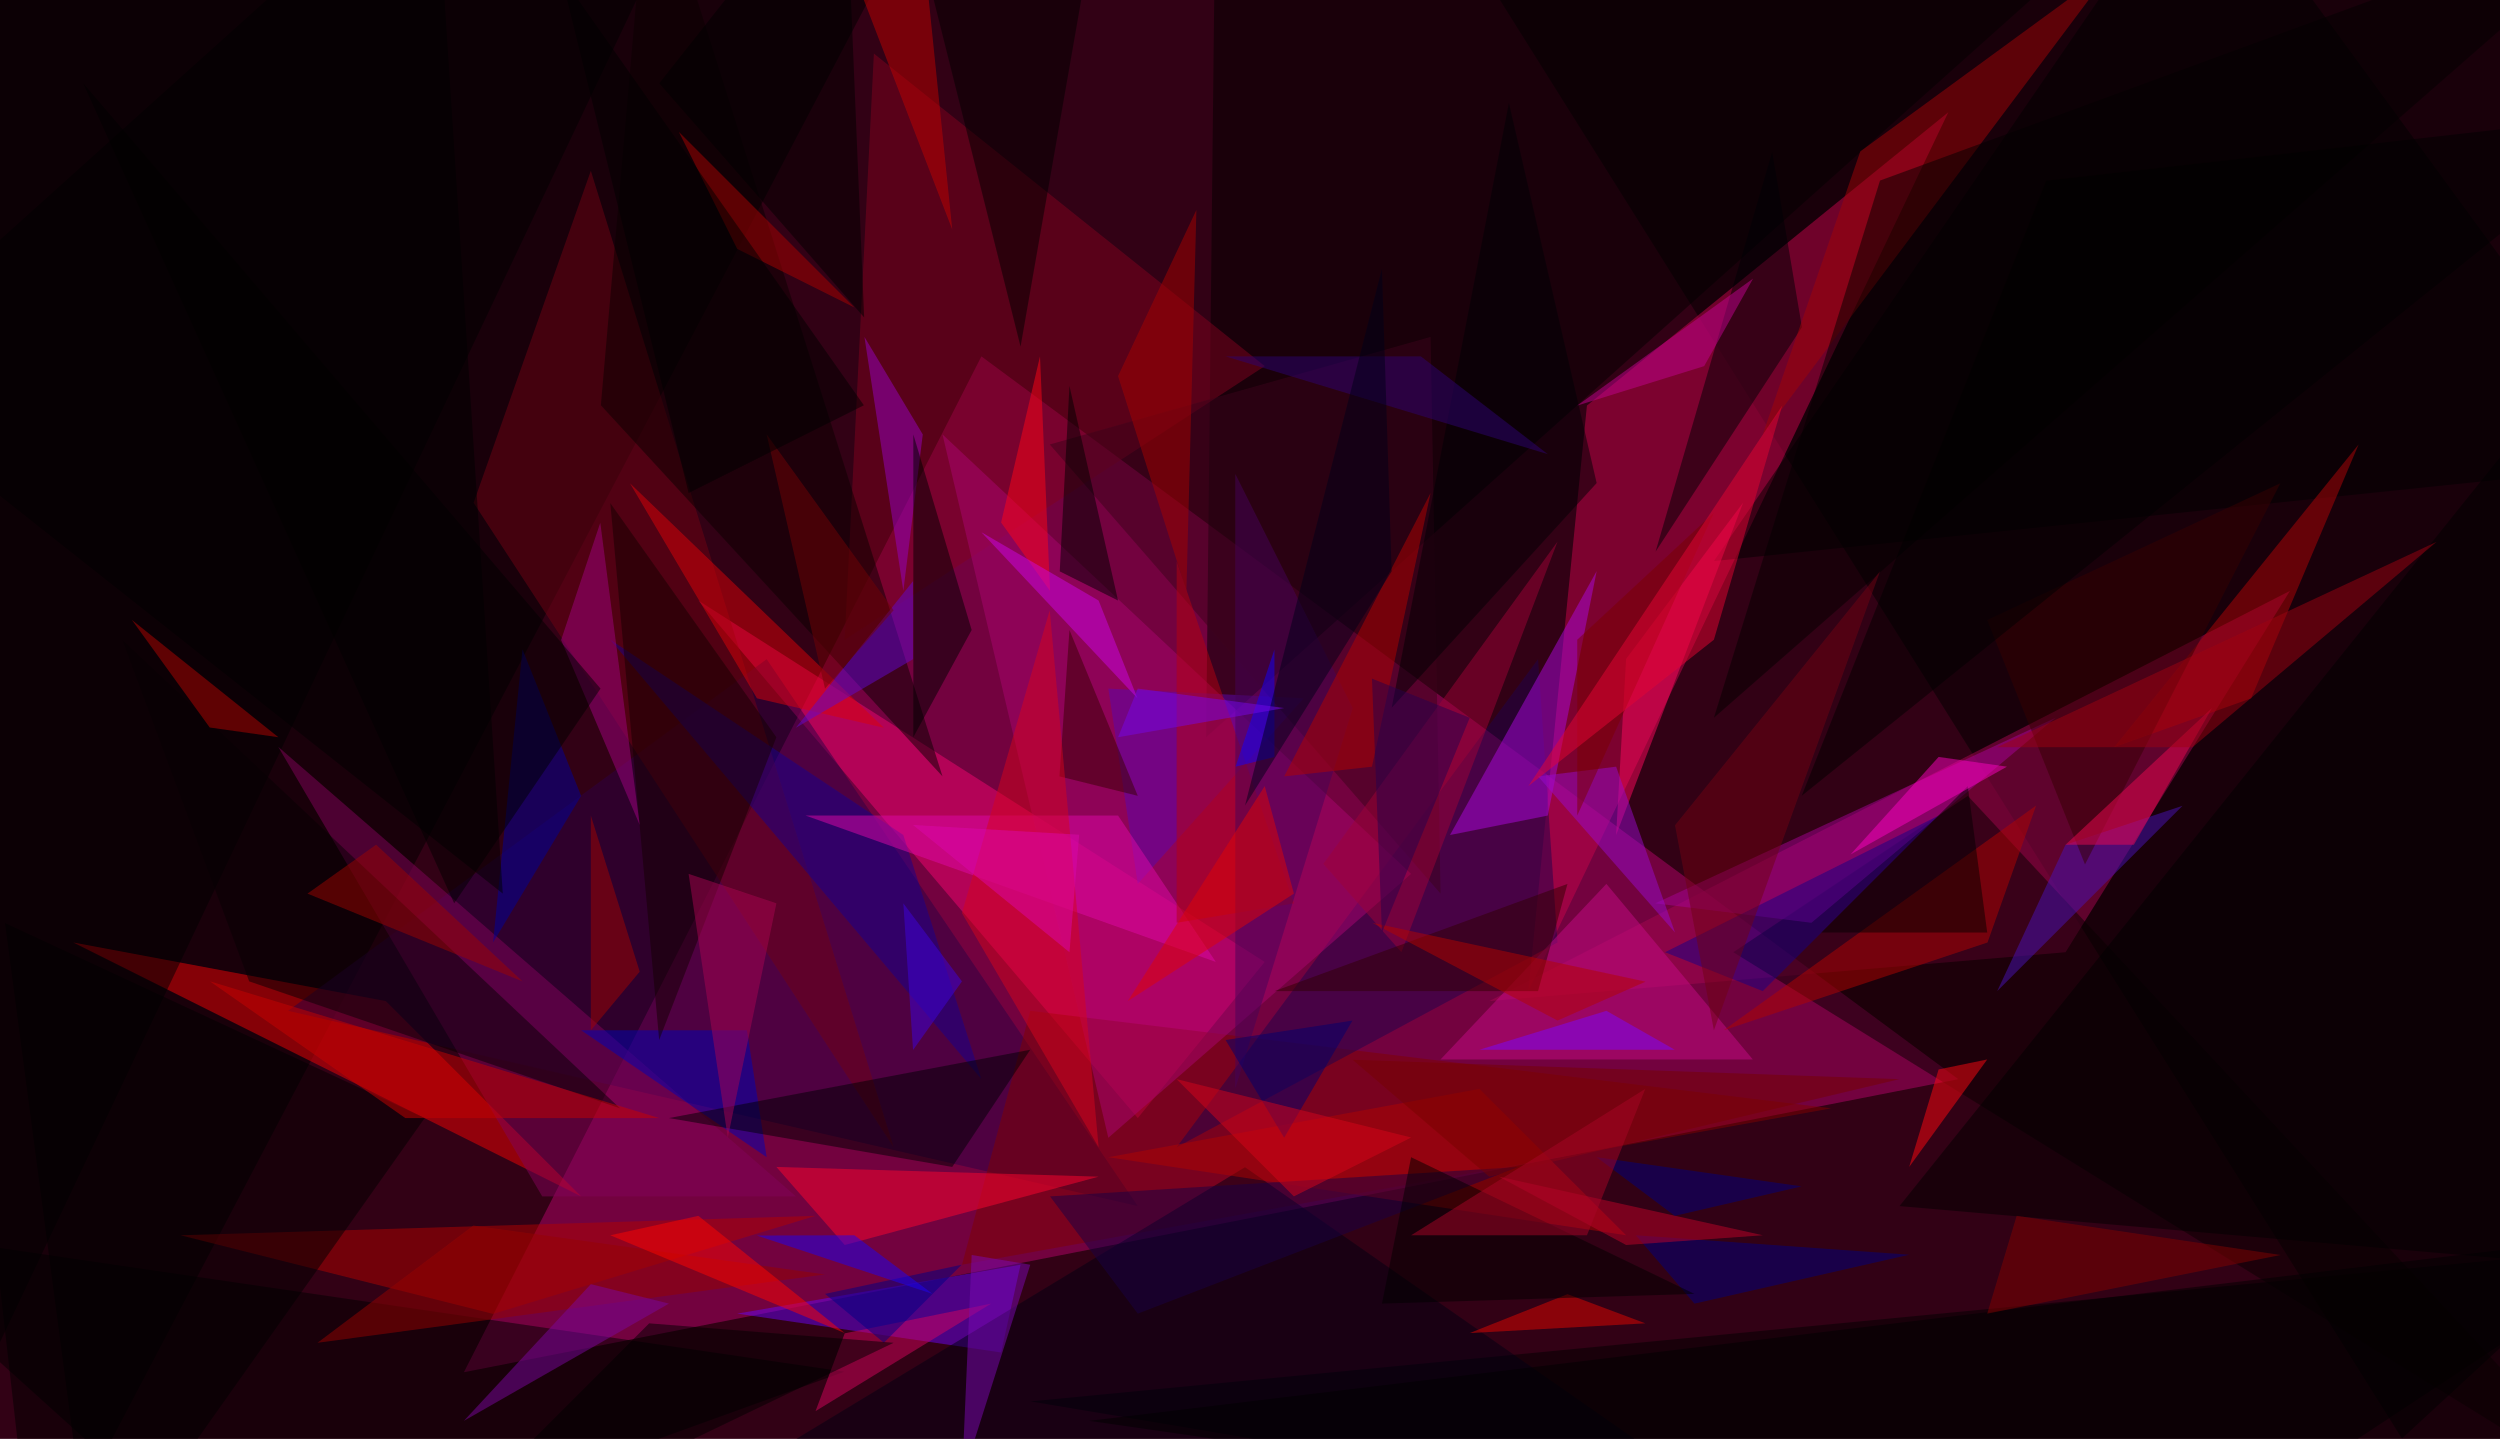 <svg xmlns="http://www.w3.org/2000/svg" height="518px" viewBox="0 0 900 518" width="900px"><defs /><filter id="prefix__a"><feGaussianBlur stdDeviation="1" /></filter><rect fill="#320115" height="100%" width="100%" /><g filter="url(#prefix__a)"><g fill-opacity=".5"><path d="M167 494l186.3-365.7L705 388.5z" fill="#b4046a" /><path d="M332.2-37L-54.5-15.7l66.8 587zm622.3-17.5l-56.3 625.8L508-51z" /><path d="M550.2 356.8L701.4 40.4 571.3 146z" fill="#c6054b" /><path d="M536.1 360.4l207.5-17.6 80.8-130.1z" fill="#a70651" /><path d="M455.3 346.3l-45.7 56.2-158.2-186.3z" fill="#f40570" /><path d="M26.4 339.3l182.8 91.4-70.3-70.3z" fill="#f30305" /><path d="M103.7 363.9L276 237.3l133.6 196.9z" fill="#2c0145" /><path d="M370.9 504.5l583.6-56.3-186.3 123z" /><path d="M437.7-54.5L733-1.8 434.2 265.4z" fill="#030000" /><path d="M265.4 472.9l102-17.6-7 31.6z" fill="#6804f5" /><path d="M304.1 230.3l151.2-98.5L314.6 19.3z" fill="#80021f" /><path d="M370.9 363.9l-24.6 91.4L659.2 399z" fill="#810300" /><path d="M-22.9-1.8L255-54.5-1.8 487z" /><path d="M423.6 413l130.1-175.7 7 102z" fill="#1e024d" /><path d="M947.5 543.2L708.4 286.5 624 342.8z" fill="#090000" /><path d="M170.5 181l151.2 232-109-351.5z" fill="#710213" /><path d="M339.3 156.4L399 409.6l109-95z" fill="#ab0570" /><path d="M293.6 437.7l-228.6 7L177.5 473z" fill="#b30300" /><path d="M792.8-54.5L954.5 167 617 202z" /><path d="M522 300.6l35.2-7 17.6-88z" fill="#ac08df" /><path d="M198.6 571.3l436-21.1-186.4-130z" fill="#000013" /><path d="M89.6 571.3l-144-130L304 493.8z" /><path d="M286.5 430.7L100.2 268.9l95 161.8z" fill="#82035a" /><path d="M638 54.5l-42 144.1 52.7-80.8z" fill="#000004" /><path d="M578.3 318.2l-59.7 63.2H631z" fill="#c60b86" /><path d="M669.7 54.5l91.4-66.8-126.5 168.7z" fill="#a30407" /><path d="M325.2 300.6l28.1 87.9-133.6-158.2z" fill="#16018e" /><path d="M581.8 300.6L627.5 181l-42.1 56.2z" fill="#ff085e" /><path d="M279.5 420.1l24.6 28.1 91.4-24.6z" fill="#ff052e" /><path d="M276 416.6l-66.8-45.7h59.7z" fill="#0002b9" /><path d="M339.3 279.5l-123-133.6 17.5-200.4z" fill="#0a0000" /><path d="M409.6 318.2l59.7-66.8-70.3-3.5z" fill="#5a07af" /><path d="M518.6 321.7L377.9 160 515 121.3z" fill="#3d021a" /><path d="M683.8 434.2L954.5 96.7l-28.1 358.6z" /><path d="M399 416.6L532.6 392l52.8 52.7z" fill="#b10400" /><path d="M620.5 370.9l95-31.6L733 290z" fill="#b30400" /><path d="M687.3 420.1l10.6-35.1 17.5-3.6z" fill="#ff0811" /><path d="M392-15.8l-24.6 140.6L335.7-1.8z" /><path d="M740 258.4l-87.9 73.8-56.2-7z" fill="#a70397" /><path d="M761.1 269l88-109-38.7 91.4z" fill="#b20406" /><path d="M332.2 156.4l-21-35.1 14 91.4z" fill="#9603c3" /><path d="M272.5 251.4L226.8 174l91.4 88z" fill="#dc0208" /><path d="M33.4 571.3l-31.6-239 151.1 70.2z" /><path d="M290 293.6h112.5l35.2 52.7z" fill="#de08a8" /><path d="M423.6 202.1l42.2 123.1-42.2 7z" fill="#b6030e" /><path d="M349.8 226.8l-21 38.6v-109z" /><path d="M356.8 469.3L304.1 480l-10.5 28z" fill="#d4055d" /><path d="M240.8 402.5l102 17.6 28.1-42.2z" fill="#010102" /><path d="M177.5 339.3l31.7-52.8-21.1-52.7z" fill="#00019d" /><path d="M223.2 399L44 230.3l45.7 123z" fill="#060002" /><path d="M381.4 279.5l3.6-52.7 24.6 59.7z" fill="#380000" /><path d="M114.3 483.4L297 458.8l-126.6-17.6z" fill="#970300" /><path d="M504.5 342.8L476.4 311l84.3-116z" fill="#9f0336" /><path d="M237.3 374.4l-17.6-193.3 59.8 84.3z" fill="#140100" /><path d="M719 356.8l24.6-52.7 42.1-14z" fill="#4813b6" /><path d="M487 254.9l-42.3 137V170.6z" fill="#440258" /><path d="M378 212.7l-17.6-24.6 14-59.8z" fill="#ff0516" /><path d="M395.5 413l-49.2-84.3 31.6-109z" fill="#d7051c" /><path d="M409.6 472.9l137-52.8L378 430.7z" fill="#190145" /><path d="M181 321.7L156.5-54.5l-211 189.9z" /><path d="M543.2 37L501 254.8l73.8-80.9z" fill="#000004" /><path d="M462.3 279.5l31.6-3.5 21.1-98.5z" fill="#b40300" /><path d="M427.1 212.7l3.6-137.1-28.2 59.8z" fill="#a60300" /><path d="M230.3 297L202 230.4l14.1-42.2z" fill="#a10381" /><path d="M553.7 356.8l10.6-38.6-105.5 38.6z" fill="#300000" /><path d="M617 258.4L954.5-36.9 676.8 65z" fill="#030000" /><path d="M290-54.5l52.8 137.1-14-137z" fill="#be0300" /><path d="M806.8 571.3L392 511.5l552-66.8z" /><path d="M262 409.6l-14.1-95 31.6 10.6z" fill="#a90550" /><path d="M145.9 402.5l-70.3-49.2 161.7 49.2z" fill="#c90300" /><path d="M610 469.3l-21.1-24.6 98.4 7z" fill="#00017e" /><path d="M634.6 356.8l63.3-63.2-98.5 49.2z" fill="#140186" /><path d="M318.2 483.4L297 465.8l49.2-10.5z" fill="#000084" /><path d="M286.5 262l42.2-52.8v28.1z" fill="#6108cf" /><path d="M529.1 479.9l35.2-14 28 10.5z" fill="#e20600" /><path d="M603 335.7l-49.3-56.2 28.1-3.5z" fill="#980bcf" /><path d="M212.7 462.3l28.1 7-73.8 42.2z" fill="#7b069f" /><path d="M402.5 216.2l-21-10.5 3.5-66.8z" fill="#010000" /><path d="M395.5 216.2l14 35.2-56.2-59.8z" fill="#ca07e4" /><path d="M47.5 223.2l28 38.7 24.7 3.5z" fill="#b20400" /><path d="M441.2 374.4l21.1 35.2 24.6-42.2z" fill="#00006d" /><path d="M265.4 89.6l-21-42.1 63.2 63.2z" fill="#ab0300" /><path d="M212.7 370.9v-77.3l17.6 56.2z" fill="#a20400" /><path d="M494 332.2l66.7 35.2 31.7-14z" fill="#b50400" /><path d="M539.6 423.6l95 21.1-49.2 3.5z" fill="#c10328" /><path d="M458.8 272.5v-38.7l-14 42.2z" fill="#1401fc" /><path d="M328.7 378l17.6-24.7-21.1-28.1z" fill="#3e03df" /><path d="M251.4 437.7l52.7 42.2-84.4-35.2z" fill="#ff0500" /><path d="M406 360.4l59.8-38.7-10.5-38.7z" fill="#e10407" /><path d="M138.9 571.3l182.8-87.9-88-7z" /><path d="M370.9 455.3l-21.1-3.5-3.5 80.8z" fill="#7d08b4" /><path d="M529.1 258.4l-31.6 77.3-3.6-91.4z" fill="#26014e" /><path d="M297 247.9l-21-91.5 45.7 63.3z" fill="#730304" /><path d="M613.5 131.8L567.8 146l63.3-45.7z" fill="#c30390" /><path d="M511.5 128.3l45.7 35.2-116-35.2z" fill="#2d0270" /><path d="M247.9 177.5L202-8.8l109 154.7z" /><path d="M574.8 416.6l28.1 21.1 45.7-10.6z" fill="#00007e" /><path d="M726 437.7l-10.6 35.2L821 451.8z" fill="#830300" /><path d="M715.4 223.2l35.2 88L820.9 174z" fill="#370100" /><path d="M567.8 230.3v63.3l49.2-109z" fill="#7c0000" /><path d="M536.1 423.6l147.7-35.1-196.9-7z" fill="#770300" /><path d="M768.2 304.1h-24.6l52.7-49.2z" fill="#ed094f" /><path d="M311.1 114.3l-7-168.8L237.3 30zm337.5 172.2l88-221.5 217.9-24.6z" /><path d="M497.5 96.7l3.5 109-52.8 84.3z" fill="#000019" /><path d="M508 416.6l102 49.2-112.5 3.5z" fill="#010000" /><path d="M409.6 247.9l52.7 7-59.8 10.5z" fill="#7607e9" /><path d="M465.8 430.7l-42.2-42.2 84.4 21z" fill="#d6041a" /><path d="M135.4 304.1l52.7 49.2-77.4-31.6z" fill="#9d0400" /><path d="M307.6 444.7l28.1 21.1-63.2-21z" fill="#1e03f2" /><path d="M655.7 335.7h59.7l-7-52.7z" fill="#040000" /><path d="M385 342.8L328.7 297l59.8 3.5z" fill="#db07ad" /><path d="M617 230.3L550.2 283l91.4-137z" fill="#e60432" /><path d="M578.3 363.9l24.6 14h-70.3z" fill="#7a07ff" /><path d="M877.1 195.1L789.3 269h-70.4z" fill="#9e0310" /><path d="M508 444.7h63.3l21-52.7z" fill="#a80427" /><path d="M29.9 29.9l133.6 295.3 52.7-77.3z" /><path d="M666.2 307.6l31.7-35.1 24.6 3.5z" fill="#fd03c1" /><path d="M676.8 205.7L617 370.9l-14-73.8z" fill="#700212" /></g></g></svg>